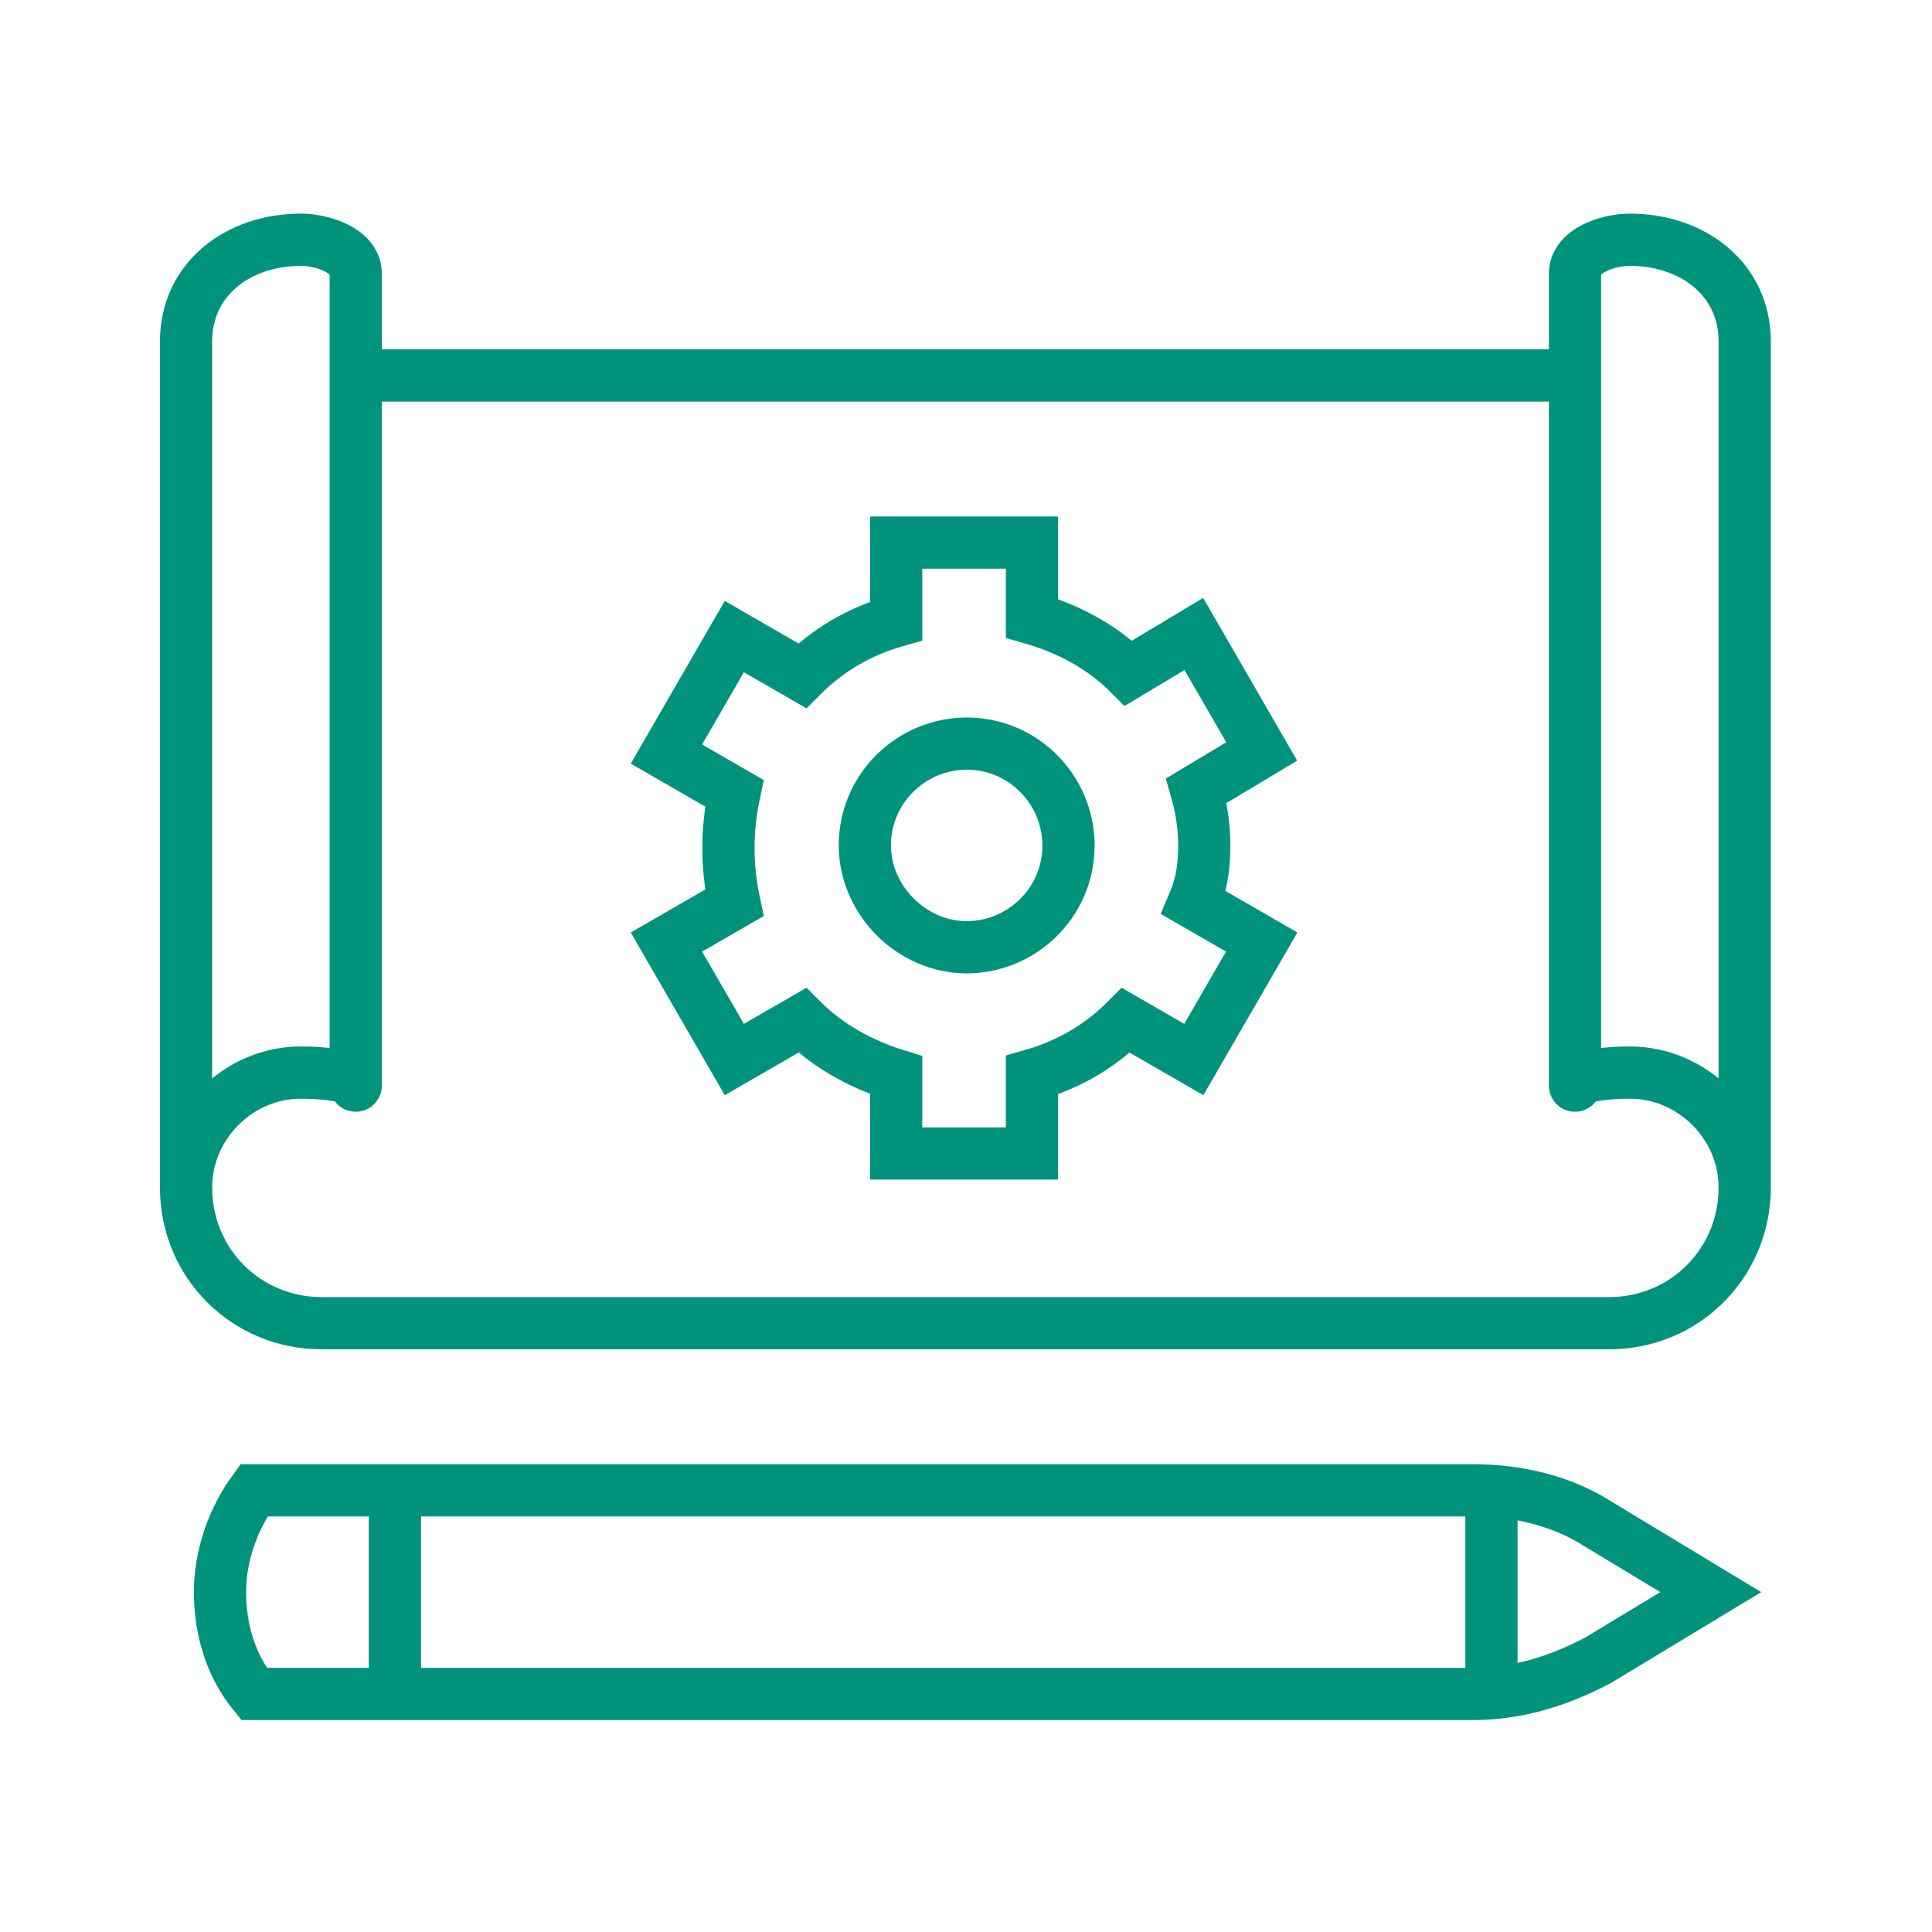 <?xml version="1.0" encoding="utf-8"?>
<!-- Generator: Adobe Illustrator 25.1.0, SVG Export Plug-In . SVG Version: 6.00 Build 0)  -->
<svg version="1.1" id="レイヤー_1" xmlns="http://www.w3.org/2000/svg" xmlns:xlink="http://www.w3.org/1999/xlink" x="0px"
	 y="0px" viewBox="0 0 74 74" style="enable-background:new 0 0 74 74;" xml:space="preserve">
<style type="text/css">
	.st0{fill:none;stroke:#00937B;stroke-width:2;stroke-linejoin:round;}
	.st1{fill:none;stroke:#00937B;stroke-width:2;stroke-miterlimit:10;}
</style>
<g transform="translate(-703.874 -248.718)">
	<path class="st0" d="M717.5,290.3c0-0.4-1.3-0.5-2.1-0.5c-2.4,0-4.4,2-4.4,4.4c0,0,0,0,0,0v-32.4c0-2.4,2-3.9,4.4-3.9
		c0.8,0,2.1,0.4,2.1,1.3V290.3z"/>
	<path class="st0" d="M764.2,290.3c0-0.4,1.3-0.5,2.1-0.5c2.4,0,4.4,2,4.4,4.4c0,0,0,0,0,0v-32.4c0-2.4-2-3.9-4.4-3.9
		c-0.8,0-2.1,0.4-2.1,1.3V290.3z"/>
	<line class="st0" x1="765" y1="263.1" x2="717" y2="263.1"/>
	<path class="st0" d="M770.7,294.2c0,2.9-2.3,5.2-5.2,5.2l0,0h-49.3c-2.9,0-5.2-2.3-5.2-5.2l0,0"/>
	<path class="st1" d="M712.3,309.7c0,1.4,0.4,2.8,1.3,3.9h46.7c1.7,0,3.3-0.5,4.8-1.3l4.3-2.6l-4.3-2.6c-1.4-0.9-3.1-1.3-4.8-1.3
		h-46.7C712.8,306.9,712.3,308.3,712.3,309.7z"/>
	<line class="st1" x1="719" y1="314.1" x2="719" y2="306.1"/>
	<line class="st1" x1="761" y1="314.1" x2="761" y2="306.1"/>
	<path class="st0" d="M744.8,281.1c0,2.2-1.8,3.9-3.9,3.9s-3.9-1.8-3.9-3.9c0-2.2,1.8-3.9,3.9-3.9l0,0
		C743.1,277.2,744.8,279,744.8,281.1z"/>
	<path class="st1" d="M750,281.1c0-0.7-0.1-1.4-0.3-2.1l2.5-1.5l-2.6-4.5l-2.5,1.5c-1-1-2.3-1.7-3.7-2.1v-2.9h-5.2v3
		c-1.4,0.4-2.6,1.1-3.6,2.1l-2.6-1.5l-2.6,4.5l2.6,1.5c-0.3,1.4-0.3,2.8,0,4.2l-2.6,1.5l2.6,4.5l2.6-1.5c1,1,2.3,1.7,3.6,2.1v3h5.2
		v-3c1.4-0.4,2.6-1.1,3.6-2.1l2.6,1.5l2.6-4.5l-2.6-1.5C749.9,282.6,750,281.9,750,281.1z"/>
</g>
</svg>
